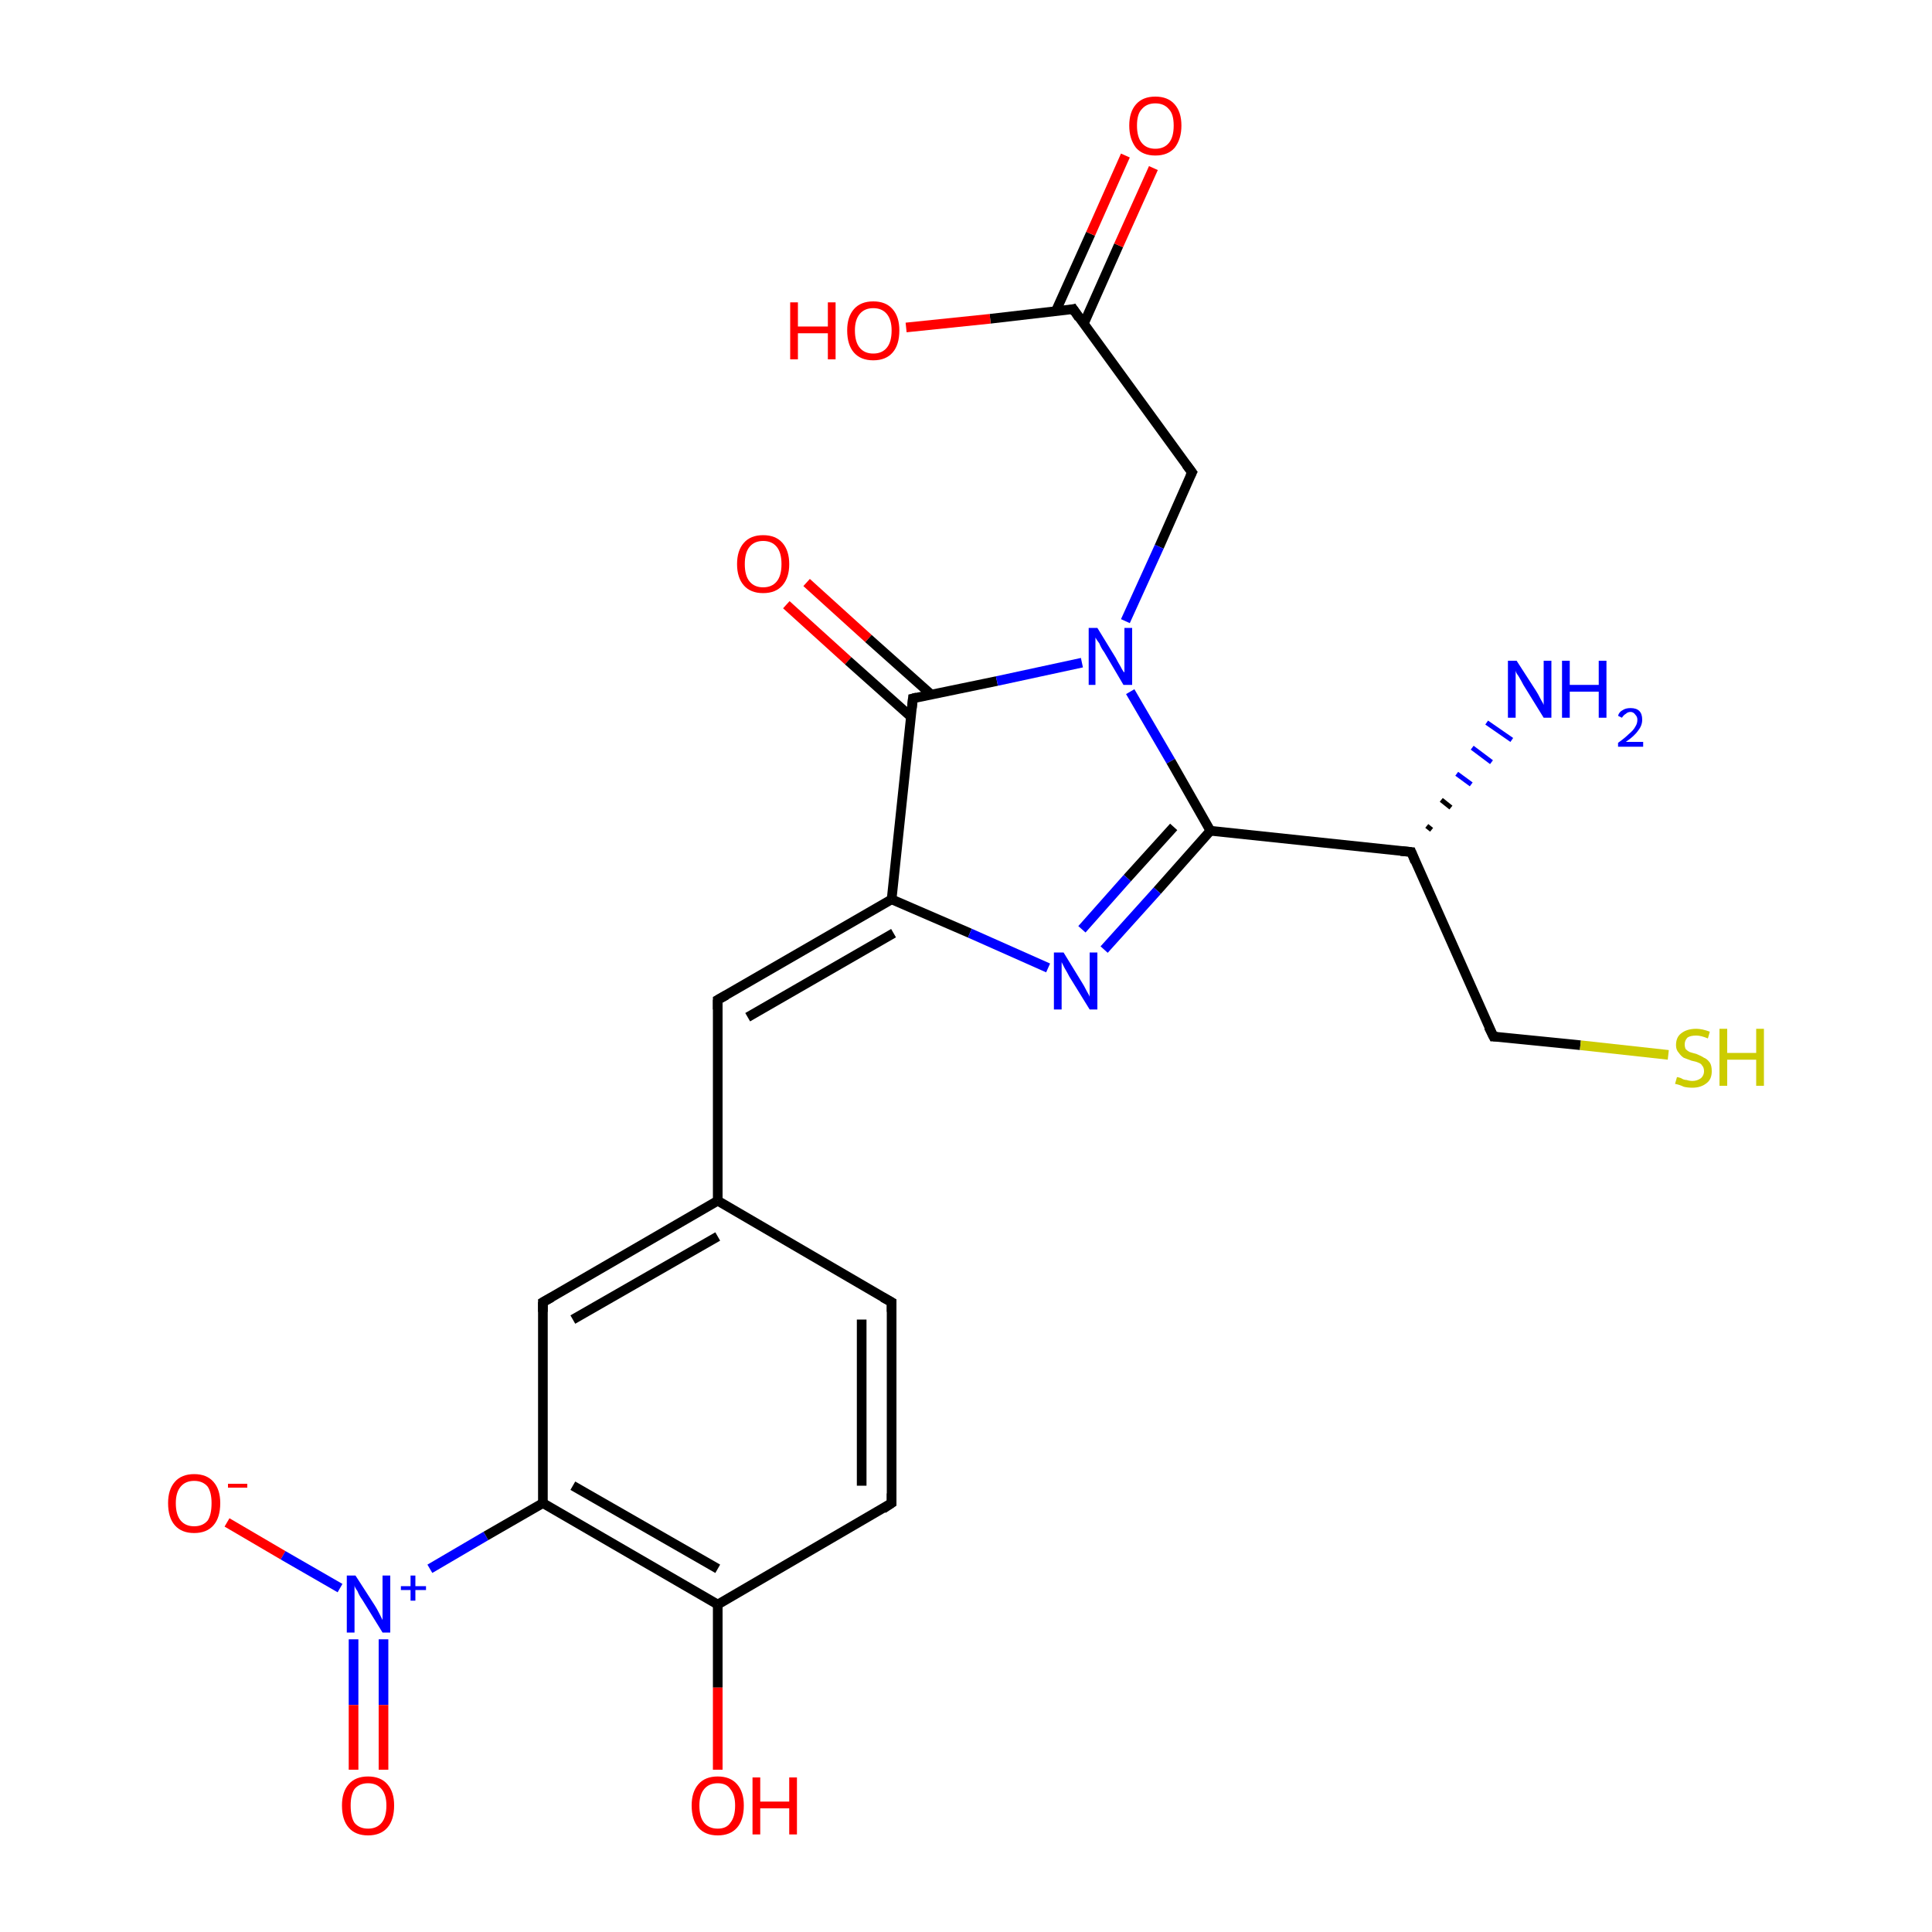 <?xml version='1.0' encoding='iso-8859-1'?>
<svg version='1.1' baseProfile='full'
              xmlns='http://www.w3.org/2000/svg'
                      xmlns:rdkit='http://www.rdkit.org/xml'
                      xmlns:xlink='http://www.w3.org/1999/xlink'
                  xml:space='preserve'
width='200px' height='200px' viewBox='0 0 200 200'>
<!-- END OF HEADER -->
<rect style='opacity:1.0;fill:#FFFFFF;stroke:none' width='200.0' height='200.0' x='0.0' y='0.0'> </rect>
<path class='bond-0 atom-19 atom-20' d='M 112.2,33.5 L 115.8,25.4' style='fill:none;fill-rule:evenodd;stroke:#000000;stroke-width:1.0px;stroke-linecap:butt;stroke-linejoin:miter;stroke-opacity:1' />
<path class='bond-0 atom-19 atom-20' d='M 115.8,25.4 L 119.4,17.4' style='fill:none;fill-rule:evenodd;stroke:#FF0000;stroke-width:1.0px;stroke-linecap:butt;stroke-linejoin:miter;stroke-opacity:1' />
<path class='bond-0 atom-19 atom-20' d='M 109.3,32.2 L 112.9,24.2' style='fill:none;fill-rule:evenodd;stroke:#000000;stroke-width:1.0px;stroke-linecap:butt;stroke-linejoin:miter;stroke-opacity:1' />
<path class='bond-0 atom-19 atom-20' d='M 112.9,24.2 L 116.5,16.1' style='fill:none;fill-rule:evenodd;stroke:#FF0000;stroke-width:1.0px;stroke-linecap:butt;stroke-linejoin:miter;stroke-opacity:1' />
<path class='bond-1 atom-19 atom-10' d='M 111.1,32.0 L 123.4,48.9' style='fill:none;fill-rule:evenodd;stroke:#000000;stroke-width:1.0px;stroke-linecap:butt;stroke-linejoin:miter;stroke-opacity:1' />
<path class='bond-2 atom-8 atom-7' d='M 83.5,60.3 L 89.9,66.1' style='fill:none;fill-rule:evenodd;stroke:#FF0000;stroke-width:1.0px;stroke-linecap:butt;stroke-linejoin:miter;stroke-opacity:1' />
<path class='bond-2 atom-8 atom-7' d='M 89.9,66.1 L 96.4,71.9' style='fill:none;fill-rule:evenodd;stroke:#000000;stroke-width:1.0px;stroke-linecap:butt;stroke-linejoin:miter;stroke-opacity:1' />
<path class='bond-2 atom-8 atom-7' d='M 81.4,62.6 L 87.8,68.4' style='fill:none;fill-rule:evenodd;stroke:#FF0000;stroke-width:1.0px;stroke-linecap:butt;stroke-linejoin:miter;stroke-opacity:1' />
<path class='bond-2 atom-8 atom-7' d='M 87.8,68.4 L 94.3,74.2' style='fill:none;fill-rule:evenodd;stroke:#000000;stroke-width:1.0px;stroke-linecap:butt;stroke-linejoin:miter;stroke-opacity:1' />
<path class='bond-3 atom-7 atom-6' d='M 94.5,72.3 L 103.2,70.5' style='fill:none;fill-rule:evenodd;stroke:#000000;stroke-width:1.0px;stroke-linecap:butt;stroke-linejoin:miter;stroke-opacity:1' />
<path class='bond-3 atom-7 atom-6' d='M 103.2,70.5 L 112.0,68.6' style='fill:none;fill-rule:evenodd;stroke:#0000FF;stroke-width:1.0px;stroke-linecap:butt;stroke-linejoin:miter;stroke-opacity:1' />
<path class='bond-4 atom-7 atom-9' d='M 94.5,72.3 L 92.3,93.1' style='fill:none;fill-rule:evenodd;stroke:#000000;stroke-width:1.0px;stroke-linecap:butt;stroke-linejoin:miter;stroke-opacity:1' />
<path class='bond-5 atom-10 atom-6' d='M 123.4,48.9 L 120.0,56.6' style='fill:none;fill-rule:evenodd;stroke:#000000;stroke-width:1.0px;stroke-linecap:butt;stroke-linejoin:miter;stroke-opacity:1' />
<path class='bond-5 atom-10 atom-6' d='M 120.0,56.6 L 116.5,64.3' style='fill:none;fill-rule:evenodd;stroke:#0000FF;stroke-width:1.0px;stroke-linecap:butt;stroke-linejoin:miter;stroke-opacity:1' />
<path class='bond-6 atom-6 atom-4' d='M 117.0,71.6 L 121.2,78.8' style='fill:none;fill-rule:evenodd;stroke:#0000FF;stroke-width:1.0px;stroke-linecap:butt;stroke-linejoin:miter;stroke-opacity:1' />
<path class='bond-6 atom-6 atom-4' d='M 121.2,78.8 L 125.3,86.0' style='fill:none;fill-rule:evenodd;stroke:#000000;stroke-width:1.0px;stroke-linecap:butt;stroke-linejoin:miter;stroke-opacity:1' />
<path class='bond-7 atom-11 atom-9' d='M 74.3,103.5 L 92.3,93.1' style='fill:none;fill-rule:evenodd;stroke:#000000;stroke-width:1.0px;stroke-linecap:butt;stroke-linejoin:miter;stroke-opacity:1' />
<path class='bond-7 atom-11 atom-9' d='M 77.4,105.3 L 92.5,96.6' style='fill:none;fill-rule:evenodd;stroke:#000000;stroke-width:1.0px;stroke-linecap:butt;stroke-linejoin:miter;stroke-opacity:1' />
<path class='bond-8 atom-11 atom-12' d='M 74.3,103.5 L 74.3,124.3' style='fill:none;fill-rule:evenodd;stroke:#000000;stroke-width:1.0px;stroke-linecap:butt;stroke-linejoin:miter;stroke-opacity:1' />
<path class='bond-9 atom-9 atom-5' d='M 92.3,93.1 L 100.4,96.6' style='fill:none;fill-rule:evenodd;stroke:#000000;stroke-width:1.0px;stroke-linecap:butt;stroke-linejoin:miter;stroke-opacity:1' />
<path class='bond-9 atom-9 atom-5' d='M 100.4,96.6 L 108.5,100.2' style='fill:none;fill-rule:evenodd;stroke:#0000FF;stroke-width:1.0px;stroke-linecap:butt;stroke-linejoin:miter;stroke-opacity:1' />
<path class='bond-10 atom-4 atom-5' d='M 125.3,86.0 L 119.8,92.2' style='fill:none;fill-rule:evenodd;stroke:#000000;stroke-width:1.0px;stroke-linecap:butt;stroke-linejoin:miter;stroke-opacity:1' />
<path class='bond-10 atom-4 atom-5' d='M 119.8,92.2 L 114.3,98.3' style='fill:none;fill-rule:evenodd;stroke:#0000FF;stroke-width:1.0px;stroke-linecap:butt;stroke-linejoin:miter;stroke-opacity:1' />
<path class='bond-10 atom-4 atom-5' d='M 121.5,85.6 L 116.7,90.9' style='fill:none;fill-rule:evenodd;stroke:#000000;stroke-width:1.0px;stroke-linecap:butt;stroke-linejoin:miter;stroke-opacity:1' />
<path class='bond-10 atom-4 atom-5' d='M 116.7,90.9 L 112.0,96.2' style='fill:none;fill-rule:evenodd;stroke:#0000FF;stroke-width:1.0px;stroke-linecap:butt;stroke-linejoin:miter;stroke-opacity:1' />
<path class='bond-11 atom-4 atom-3' d='M 125.3,86.0 L 146.1,88.2' style='fill:none;fill-rule:evenodd;stroke:#000000;stroke-width:1.0px;stroke-linecap:butt;stroke-linejoin:miter;stroke-opacity:1' />
<path class='bond-12 atom-12 atom-13' d='M 74.3,124.3 L 56.2,134.8' style='fill:none;fill-rule:evenodd;stroke:#000000;stroke-width:1.0px;stroke-linecap:butt;stroke-linejoin:miter;stroke-opacity:1' />
<path class='bond-12 atom-12 atom-13' d='M 74.3,128.0 L 59.3,136.6' style='fill:none;fill-rule:evenodd;stroke:#000000;stroke-width:1.0px;stroke-linecap:butt;stroke-linejoin:miter;stroke-opacity:1' />
<path class='bond-13 atom-12 atom-14' d='M 74.3,124.3 L 92.3,134.8' style='fill:none;fill-rule:evenodd;stroke:#000000;stroke-width:1.0px;stroke-linecap:butt;stroke-linejoin:miter;stroke-opacity:1' />
<path class='bond-14 atom-13 atom-15' d='M 56.2,134.8 L 56.2,155.6' style='fill:none;fill-rule:evenodd;stroke:#000000;stroke-width:1.0px;stroke-linecap:butt;stroke-linejoin:miter;stroke-opacity:1' />
<path class='bond-15 atom-2 atom-3' d='M 154.6,107.3 L 146.1,88.2' style='fill:none;fill-rule:evenodd;stroke:#000000;stroke-width:1.0px;stroke-linecap:butt;stroke-linejoin:miter;stroke-opacity:1' />
<path class='bond-16 atom-2 atom-1' d='M 154.6,107.3 L 163.6,108.2' style='fill:none;fill-rule:evenodd;stroke:#000000;stroke-width:1.0px;stroke-linecap:butt;stroke-linejoin:miter;stroke-opacity:1' />
<path class='bond-16 atom-2 atom-1' d='M 163.6,108.2 L 172.7,109.2' style='fill:none;fill-rule:evenodd;stroke:#CCCC00;stroke-width:1.0px;stroke-linecap:butt;stroke-linejoin:miter;stroke-opacity:1' />
<path class='bond-17 atom-23 atom-22' d='M 23.5,157.6 L 29.3,161.0' style='fill:none;fill-rule:evenodd;stroke:#FF0000;stroke-width:1.0px;stroke-linecap:butt;stroke-linejoin:miter;stroke-opacity:1' />
<path class='bond-17 atom-23 atom-22' d='M 29.3,161.0 L 35.2,164.4' style='fill:none;fill-rule:evenodd;stroke:#0000FF;stroke-width:1.0px;stroke-linecap:butt;stroke-linejoin:miter;stroke-opacity:1' />
<path class='bond-18 atom-14 atom-16' d='M 92.3,134.8 L 92.3,155.6' style='fill:none;fill-rule:evenodd;stroke:#000000;stroke-width:1.0px;stroke-linecap:butt;stroke-linejoin:miter;stroke-opacity:1' />
<path class='bond-18 atom-14 atom-16' d='M 89.2,136.6 L 89.2,153.8' style='fill:none;fill-rule:evenodd;stroke:#000000;stroke-width:1.0px;stroke-linecap:butt;stroke-linejoin:miter;stroke-opacity:1' />
<path class='bond-19 atom-22 atom-15' d='M 44.5,162.4 L 50.3,159.0' style='fill:none;fill-rule:evenodd;stroke:#0000FF;stroke-width:1.0px;stroke-linecap:butt;stroke-linejoin:miter;stroke-opacity:1' />
<path class='bond-19 atom-22 atom-15' d='M 50.3,159.0 L 56.2,155.6' style='fill:none;fill-rule:evenodd;stroke:#000000;stroke-width:1.0px;stroke-linecap:butt;stroke-linejoin:miter;stroke-opacity:1' />
<path class='bond-20 atom-22 atom-21' d='M 36.6,169.7 L 36.6,176.5' style='fill:none;fill-rule:evenodd;stroke:#0000FF;stroke-width:1.0px;stroke-linecap:butt;stroke-linejoin:miter;stroke-opacity:1' />
<path class='bond-20 atom-22 atom-21' d='M 36.6,176.5 L 36.6,183.2' style='fill:none;fill-rule:evenodd;stroke:#FF0000;stroke-width:1.0px;stroke-linecap:butt;stroke-linejoin:miter;stroke-opacity:1' />
<path class='bond-20 atom-22 atom-21' d='M 39.7,169.7 L 39.7,176.5' style='fill:none;fill-rule:evenodd;stroke:#0000FF;stroke-width:1.0px;stroke-linecap:butt;stroke-linejoin:miter;stroke-opacity:1' />
<path class='bond-20 atom-22 atom-21' d='M 39.7,176.5 L 39.7,183.2' style='fill:none;fill-rule:evenodd;stroke:#FF0000;stroke-width:1.0px;stroke-linecap:butt;stroke-linejoin:miter;stroke-opacity:1' />
<path class='bond-21 atom-3 atom-0' d='M 147.7,85.5 L 148.2,85.9' style='fill:none;fill-rule:evenodd;stroke:#000000;stroke-width:0.5px;stroke-linecap:butt;stroke-linejoin:miter;stroke-opacity:1' />
<path class='bond-21 atom-3 atom-0' d='M 149.2,82.8 L 150.2,83.6' style='fill:none;fill-rule:evenodd;stroke:#000000;stroke-width:0.5px;stroke-linecap:butt;stroke-linejoin:miter;stroke-opacity:1' />
<path class='bond-21 atom-3 atom-0' d='M 150.8,80.1 L 152.3,81.2' style='fill:none;fill-rule:evenodd;stroke:#0000FF;stroke-width:0.5px;stroke-linecap:butt;stroke-linejoin:miter;stroke-opacity:1' />
<path class='bond-21 atom-3 atom-0' d='M 152.4,77.4 L 154.4,78.9' style='fill:none;fill-rule:evenodd;stroke:#0000FF;stroke-width:0.5px;stroke-linecap:butt;stroke-linejoin:miter;stroke-opacity:1' />
<path class='bond-21 atom-3 atom-0' d='M 153.9,74.8 L 156.5,76.6' style='fill:none;fill-rule:evenodd;stroke:#0000FF;stroke-width:0.5px;stroke-linecap:butt;stroke-linejoin:miter;stroke-opacity:1' />
<path class='bond-22 atom-15 atom-17' d='M 56.2,155.6 L 74.3,166.1' style='fill:none;fill-rule:evenodd;stroke:#000000;stroke-width:1.0px;stroke-linecap:butt;stroke-linejoin:miter;stroke-opacity:1' />
<path class='bond-22 atom-15 atom-17' d='M 59.3,153.8 L 74.3,162.4' style='fill:none;fill-rule:evenodd;stroke:#000000;stroke-width:1.0px;stroke-linecap:butt;stroke-linejoin:miter;stroke-opacity:1' />
<path class='bond-23 atom-16 atom-17' d='M 92.3,155.6 L 74.3,166.1' style='fill:none;fill-rule:evenodd;stroke:#000000;stroke-width:1.0px;stroke-linecap:butt;stroke-linejoin:miter;stroke-opacity:1' />
<path class='bond-24 atom-17 atom-18' d='M 74.3,166.1 L 74.3,174.7' style='fill:none;fill-rule:evenodd;stroke:#000000;stroke-width:1.0px;stroke-linecap:butt;stroke-linejoin:miter;stroke-opacity:1' />
<path class='bond-24 atom-17 atom-18' d='M 74.3,174.7 L 74.3,183.2' style='fill:none;fill-rule:evenodd;stroke:#FF0000;stroke-width:1.0px;stroke-linecap:butt;stroke-linejoin:miter;stroke-opacity:1' />
<path class='bond-25 atom-19 atom-24' d='M 111.1,32.0 L 102.5,33.0' style='fill:none;fill-rule:evenodd;stroke:#000000;stroke-width:1.0px;stroke-linecap:butt;stroke-linejoin:miter;stroke-opacity:1' />
<path class='bond-25 atom-19 atom-24' d='M 102.5,33.0 L 93.8,33.9' style='fill:none;fill-rule:evenodd;stroke:#FF0000;stroke-width:1.0px;stroke-linecap:butt;stroke-linejoin:miter;stroke-opacity:1' />
<path d='M 154.1,106.3 L 154.6,107.3 L 155.0,107.3' style='fill:none;stroke:#000000;stroke-width:1.0px;stroke-linecap:butt;stroke-linejoin:miter;stroke-miterlimit:10;stroke-opacity:1;' />
<path d='M 145.0,88.1 L 146.1,88.2 L 146.5,89.2' style='fill:none;stroke:#000000;stroke-width:1.0px;stroke-linecap:butt;stroke-linejoin:miter;stroke-miterlimit:10;stroke-opacity:1;' />
<path d='M 94.9,72.2 L 94.5,72.3 L 94.4,73.3' style='fill:none;stroke:#000000;stroke-width:1.0px;stroke-linecap:butt;stroke-linejoin:miter;stroke-miterlimit:10;stroke-opacity:1;' />
<path d='M 122.8,48.1 L 123.4,48.9 L 123.2,49.3' style='fill:none;stroke:#000000;stroke-width:1.0px;stroke-linecap:butt;stroke-linejoin:miter;stroke-miterlimit:10;stroke-opacity:1;' />
<path d='M 75.2,103.0 L 74.3,103.5 L 74.3,104.5' style='fill:none;stroke:#000000;stroke-width:1.0px;stroke-linecap:butt;stroke-linejoin:miter;stroke-miterlimit:10;stroke-opacity:1;' />
<path d='M 57.1,134.3 L 56.2,134.8 L 56.2,135.8' style='fill:none;stroke:#000000;stroke-width:1.0px;stroke-linecap:butt;stroke-linejoin:miter;stroke-miterlimit:10;stroke-opacity:1;' />
<path d='M 91.4,134.3 L 92.3,134.8 L 92.3,135.8' style='fill:none;stroke:#000000;stroke-width:1.0px;stroke-linecap:butt;stroke-linejoin:miter;stroke-miterlimit:10;stroke-opacity:1;' />
<path d='M 92.3,154.6 L 92.3,155.6 L 91.4,156.2' style='fill:none;stroke:#000000;stroke-width:1.0px;stroke-linecap:butt;stroke-linejoin:miter;stroke-miterlimit:10;stroke-opacity:1;' />
<path d='M 111.7,32.9 L 111.1,32.0 L 110.7,32.1' style='fill:none;stroke:#000000;stroke-width:1.0px;stroke-linecap:butt;stroke-linejoin:miter;stroke-miterlimit:10;stroke-opacity:1;' />
<path class='atom-0' d='M 157.0 68.4
L 159.0 71.5
Q 159.2 71.8, 159.5 72.4
Q 159.8 72.9, 159.8 73.0
L 159.8 68.4
L 160.6 68.4
L 160.6 74.3
L 159.8 74.3
L 157.7 70.9
Q 157.5 70.5, 157.2 70.0
Q 156.9 69.6, 156.9 69.4
L 156.9 74.3
L 156.1 74.3
L 156.1 68.4
L 157.0 68.4
' fill='#0000FF'/>
<path class='atom-0' d='M 161.7 68.4
L 162.5 68.4
L 162.5 70.9
L 165.5 70.9
L 165.5 68.4
L 166.3 68.4
L 166.3 74.3
L 165.5 74.3
L 165.5 71.6
L 162.5 71.6
L 162.5 74.3
L 161.7 74.3
L 161.7 68.4
' fill='#0000FF'/>
<path class='atom-0' d='M 167.5 74.1
Q 167.6 73.7, 168.0 73.5
Q 168.3 73.3, 168.8 73.3
Q 169.4 73.3, 169.7 73.6
Q 170.0 73.9, 170.0 74.5
Q 170.0 75.1, 169.6 75.6
Q 169.2 76.2, 168.3 76.8
L 170.1 76.8
L 170.1 77.3
L 167.5 77.3
L 167.5 76.9
Q 168.2 76.4, 168.6 76.0
Q 169.1 75.6, 169.3 75.2
Q 169.5 74.9, 169.5 74.5
Q 169.5 74.2, 169.3 74.0
Q 169.1 73.7, 168.8 73.7
Q 168.5 73.7, 168.3 73.9
Q 168.1 74.0, 167.9 74.3
L 167.5 74.1
' fill='#0000FF'/>
<path class='atom-1' d='M 173.6 111.5
Q 173.7 111.5, 174.0 111.6
Q 174.3 111.8, 174.6 111.8
Q 174.9 111.9, 175.2 111.9
Q 175.7 111.9, 176.1 111.6
Q 176.4 111.3, 176.4 110.9
Q 176.4 110.5, 176.2 110.3
Q 176.1 110.1, 175.8 110.0
Q 175.6 109.9, 175.1 109.8
Q 174.6 109.6, 174.3 109.5
Q 174.0 109.3, 173.8 109.0
Q 173.5 108.7, 173.5 108.2
Q 173.5 107.4, 174.0 107.0
Q 174.6 106.5, 175.6 106.5
Q 176.2 106.5, 177.0 106.8
L 176.8 107.5
Q 176.1 107.2, 175.6 107.2
Q 175.0 107.2, 174.7 107.4
Q 174.4 107.7, 174.4 108.1
Q 174.4 108.4, 174.5 108.6
Q 174.7 108.8, 174.9 108.9
Q 175.2 109.0, 175.6 109.1
Q 176.1 109.3, 176.4 109.5
Q 176.7 109.6, 177.0 110.0
Q 177.2 110.3, 177.2 110.9
Q 177.2 111.7, 176.7 112.1
Q 176.1 112.6, 175.2 112.6
Q 174.7 112.6, 174.3 112.5
Q 173.9 112.3, 173.4 112.2
L 173.6 111.5
' fill='#CCCC00'/>
<path class='atom-1' d='M 178.0 106.5
L 178.8 106.5
L 178.8 109.0
L 181.8 109.0
L 181.8 106.5
L 182.6 106.5
L 182.6 112.4
L 181.8 112.4
L 181.8 109.7
L 178.8 109.7
L 178.8 112.4
L 178.0 112.4
L 178.0 106.5
' fill='#CCCC00'/>
<path class='atom-5' d='M 110.1 98.6
L 112.0 101.7
Q 112.2 102.0, 112.5 102.6
Q 112.8 103.1, 112.8 103.2
L 112.8 98.6
L 113.6 98.6
L 113.6 104.5
L 112.8 104.5
L 110.7 101.1
Q 110.5 100.7, 110.2 100.2
Q 110.0 99.8, 109.9 99.6
L 109.9 104.5
L 109.1 104.5
L 109.1 98.6
L 110.1 98.6
' fill='#0000FF'/>
<path class='atom-6' d='M 113.6 65.0
L 115.5 68.1
Q 115.7 68.5, 116.0 69.0
Q 116.3 69.6, 116.4 69.6
L 116.4 65.0
L 117.2 65.0
L 117.2 70.9
L 116.3 70.9
L 114.3 67.5
Q 114.0 67.1, 113.8 66.6
Q 113.5 66.2, 113.4 66.0
L 113.4 70.9
L 112.7 70.9
L 112.7 65.0
L 113.6 65.0
' fill='#0000FF'/>
<path class='atom-8' d='M 76.3 58.4
Q 76.3 57.0, 77.0 56.2
Q 77.7 55.4, 79.0 55.4
Q 80.3 55.4, 81.0 56.2
Q 81.7 57.0, 81.7 58.4
Q 81.7 59.8, 81.0 60.6
Q 80.3 61.4, 79.0 61.4
Q 77.7 61.4, 77.0 60.6
Q 76.3 59.8, 76.3 58.4
M 79.0 60.8
Q 79.9 60.8, 80.4 60.2
Q 80.9 59.6, 80.9 58.4
Q 80.9 57.2, 80.4 56.6
Q 79.9 56.0, 79.0 56.0
Q 78.1 56.0, 77.6 56.6
Q 77.1 57.2, 77.1 58.4
Q 77.1 59.6, 77.6 60.2
Q 78.1 60.8, 79.0 60.8
' fill='#FF0000'/>
<path class='atom-18' d='M 71.6 186.9
Q 71.6 185.5, 72.3 184.7
Q 73.0 183.9, 74.3 183.9
Q 75.6 183.9, 76.3 184.7
Q 77.0 185.5, 77.0 186.9
Q 77.0 188.4, 76.3 189.2
Q 75.6 190.0, 74.3 190.0
Q 73.0 190.0, 72.3 189.2
Q 71.6 188.4, 71.6 186.9
M 74.3 189.3
Q 75.2 189.3, 75.6 188.7
Q 76.1 188.1, 76.1 186.9
Q 76.1 185.8, 75.6 185.2
Q 75.2 184.6, 74.3 184.6
Q 73.4 184.6, 72.9 185.2
Q 72.4 185.8, 72.4 186.9
Q 72.4 188.1, 72.9 188.7
Q 73.4 189.3, 74.3 189.3
' fill='#FF0000'/>
<path class='atom-18' d='M 77.9 184.0
L 78.7 184.0
L 78.7 186.5
L 81.7 186.5
L 81.7 184.0
L 82.5 184.0
L 82.5 189.9
L 81.7 189.9
L 81.7 187.2
L 78.7 187.2
L 78.7 189.9
L 77.9 189.9
L 77.9 184.0
' fill='#FF0000'/>
<path class='atom-20' d='M 116.9 13.0
Q 116.9 11.6, 117.6 10.8
Q 118.3 10.0, 119.6 10.0
Q 120.9 10.0, 121.6 10.8
Q 122.3 11.6, 122.3 13.0
Q 122.3 14.4, 121.6 15.3
Q 120.9 16.1, 119.6 16.1
Q 118.3 16.1, 117.6 15.3
Q 116.9 14.4, 116.9 13.0
M 119.6 15.4
Q 120.5 15.4, 121.0 14.8
Q 121.5 14.2, 121.5 13.0
Q 121.5 11.8, 121.0 11.3
Q 120.5 10.7, 119.6 10.7
Q 118.7 10.7, 118.2 11.3
Q 117.7 11.8, 117.7 13.0
Q 117.7 14.2, 118.2 14.8
Q 118.7 15.4, 119.6 15.4
' fill='#FF0000'/>
<path class='atom-21' d='M 35.4 186.9
Q 35.4 185.5, 36.1 184.7
Q 36.8 183.9, 38.1 183.9
Q 39.4 183.9, 40.1 184.7
Q 40.8 185.5, 40.8 186.9
Q 40.8 188.4, 40.1 189.2
Q 39.4 190.0, 38.1 190.0
Q 36.8 190.0, 36.1 189.2
Q 35.4 188.4, 35.4 186.9
M 38.1 189.3
Q 39.0 189.3, 39.5 188.7
Q 40.0 188.1, 40.0 186.9
Q 40.0 185.8, 39.5 185.2
Q 39.0 184.6, 38.1 184.6
Q 37.2 184.6, 36.7 185.2
Q 36.3 185.8, 36.3 186.9
Q 36.3 188.1, 36.7 188.7
Q 37.2 189.3, 38.1 189.3
' fill='#FF0000'/>
<path class='atom-22' d='M 36.8 163.1
L 38.8 166.2
Q 39.0 166.5, 39.3 167.1
Q 39.6 167.7, 39.6 167.7
L 39.6 163.1
L 40.4 163.1
L 40.4 169.0
L 39.6 169.0
L 37.5 165.6
Q 37.2 165.2, 37.0 164.7
Q 36.7 164.3, 36.7 164.1
L 36.7 169.0
L 35.9 169.0
L 35.9 163.1
L 36.8 163.1
' fill='#0000FF'/>
<path class='atom-22' d='M 41.5 164.2
L 42.5 164.2
L 42.5 163.1
L 43.0 163.1
L 43.0 164.2
L 44.1 164.2
L 44.1 164.6
L 43.0 164.6
L 43.0 165.7
L 42.5 165.7
L 42.5 164.6
L 41.5 164.6
L 41.5 164.2
' fill='#0000FF'/>
<path class='atom-23' d='M 17.4 155.6
Q 17.4 154.2, 18.1 153.4
Q 18.8 152.6, 20.1 152.6
Q 21.4 152.6, 22.1 153.4
Q 22.8 154.2, 22.8 155.6
Q 22.8 157.1, 22.1 157.9
Q 21.4 158.7, 20.1 158.7
Q 18.8 158.7, 18.1 157.9
Q 17.4 157.1, 17.4 155.6
M 20.1 158.0
Q 21.0 158.0, 21.5 157.4
Q 21.9 156.8, 21.9 155.6
Q 21.9 154.5, 21.5 153.9
Q 21.0 153.3, 20.1 153.3
Q 19.2 153.3, 18.7 153.9
Q 18.2 154.5, 18.2 155.6
Q 18.2 156.8, 18.7 157.4
Q 19.2 158.0, 20.1 158.0
' fill='#FF0000'/>
<path class='atom-23' d='M 23.6 153.6
L 25.6 153.6
L 25.6 154.0
L 23.6 154.0
L 23.6 153.6
' fill='#FF0000'/>
<path class='atom-24' d='M 81.8 31.3
L 82.6 31.3
L 82.6 33.8
L 85.7 33.8
L 85.7 31.3
L 86.5 31.3
L 86.5 37.2
L 85.7 37.2
L 85.7 34.5
L 82.6 34.5
L 82.6 37.2
L 81.8 37.2
L 81.8 31.3
' fill='#FF0000'/>
<path class='atom-24' d='M 87.7 34.2
Q 87.7 32.8, 88.4 32.0
Q 89.1 31.2, 90.4 31.2
Q 91.7 31.2, 92.4 32.0
Q 93.1 32.8, 93.1 34.2
Q 93.1 35.7, 92.4 36.5
Q 91.7 37.3, 90.4 37.3
Q 89.1 37.3, 88.4 36.5
Q 87.7 35.7, 87.7 34.2
M 90.4 36.6
Q 91.3 36.6, 91.8 36.0
Q 92.3 35.4, 92.3 34.2
Q 92.3 33.1, 91.8 32.5
Q 91.3 31.9, 90.4 31.9
Q 89.5 31.9, 89.0 32.5
Q 88.5 33.1, 88.5 34.2
Q 88.5 35.4, 89.0 36.0
Q 89.5 36.6, 90.4 36.6
' fill='#FF0000'/>
</svg>
